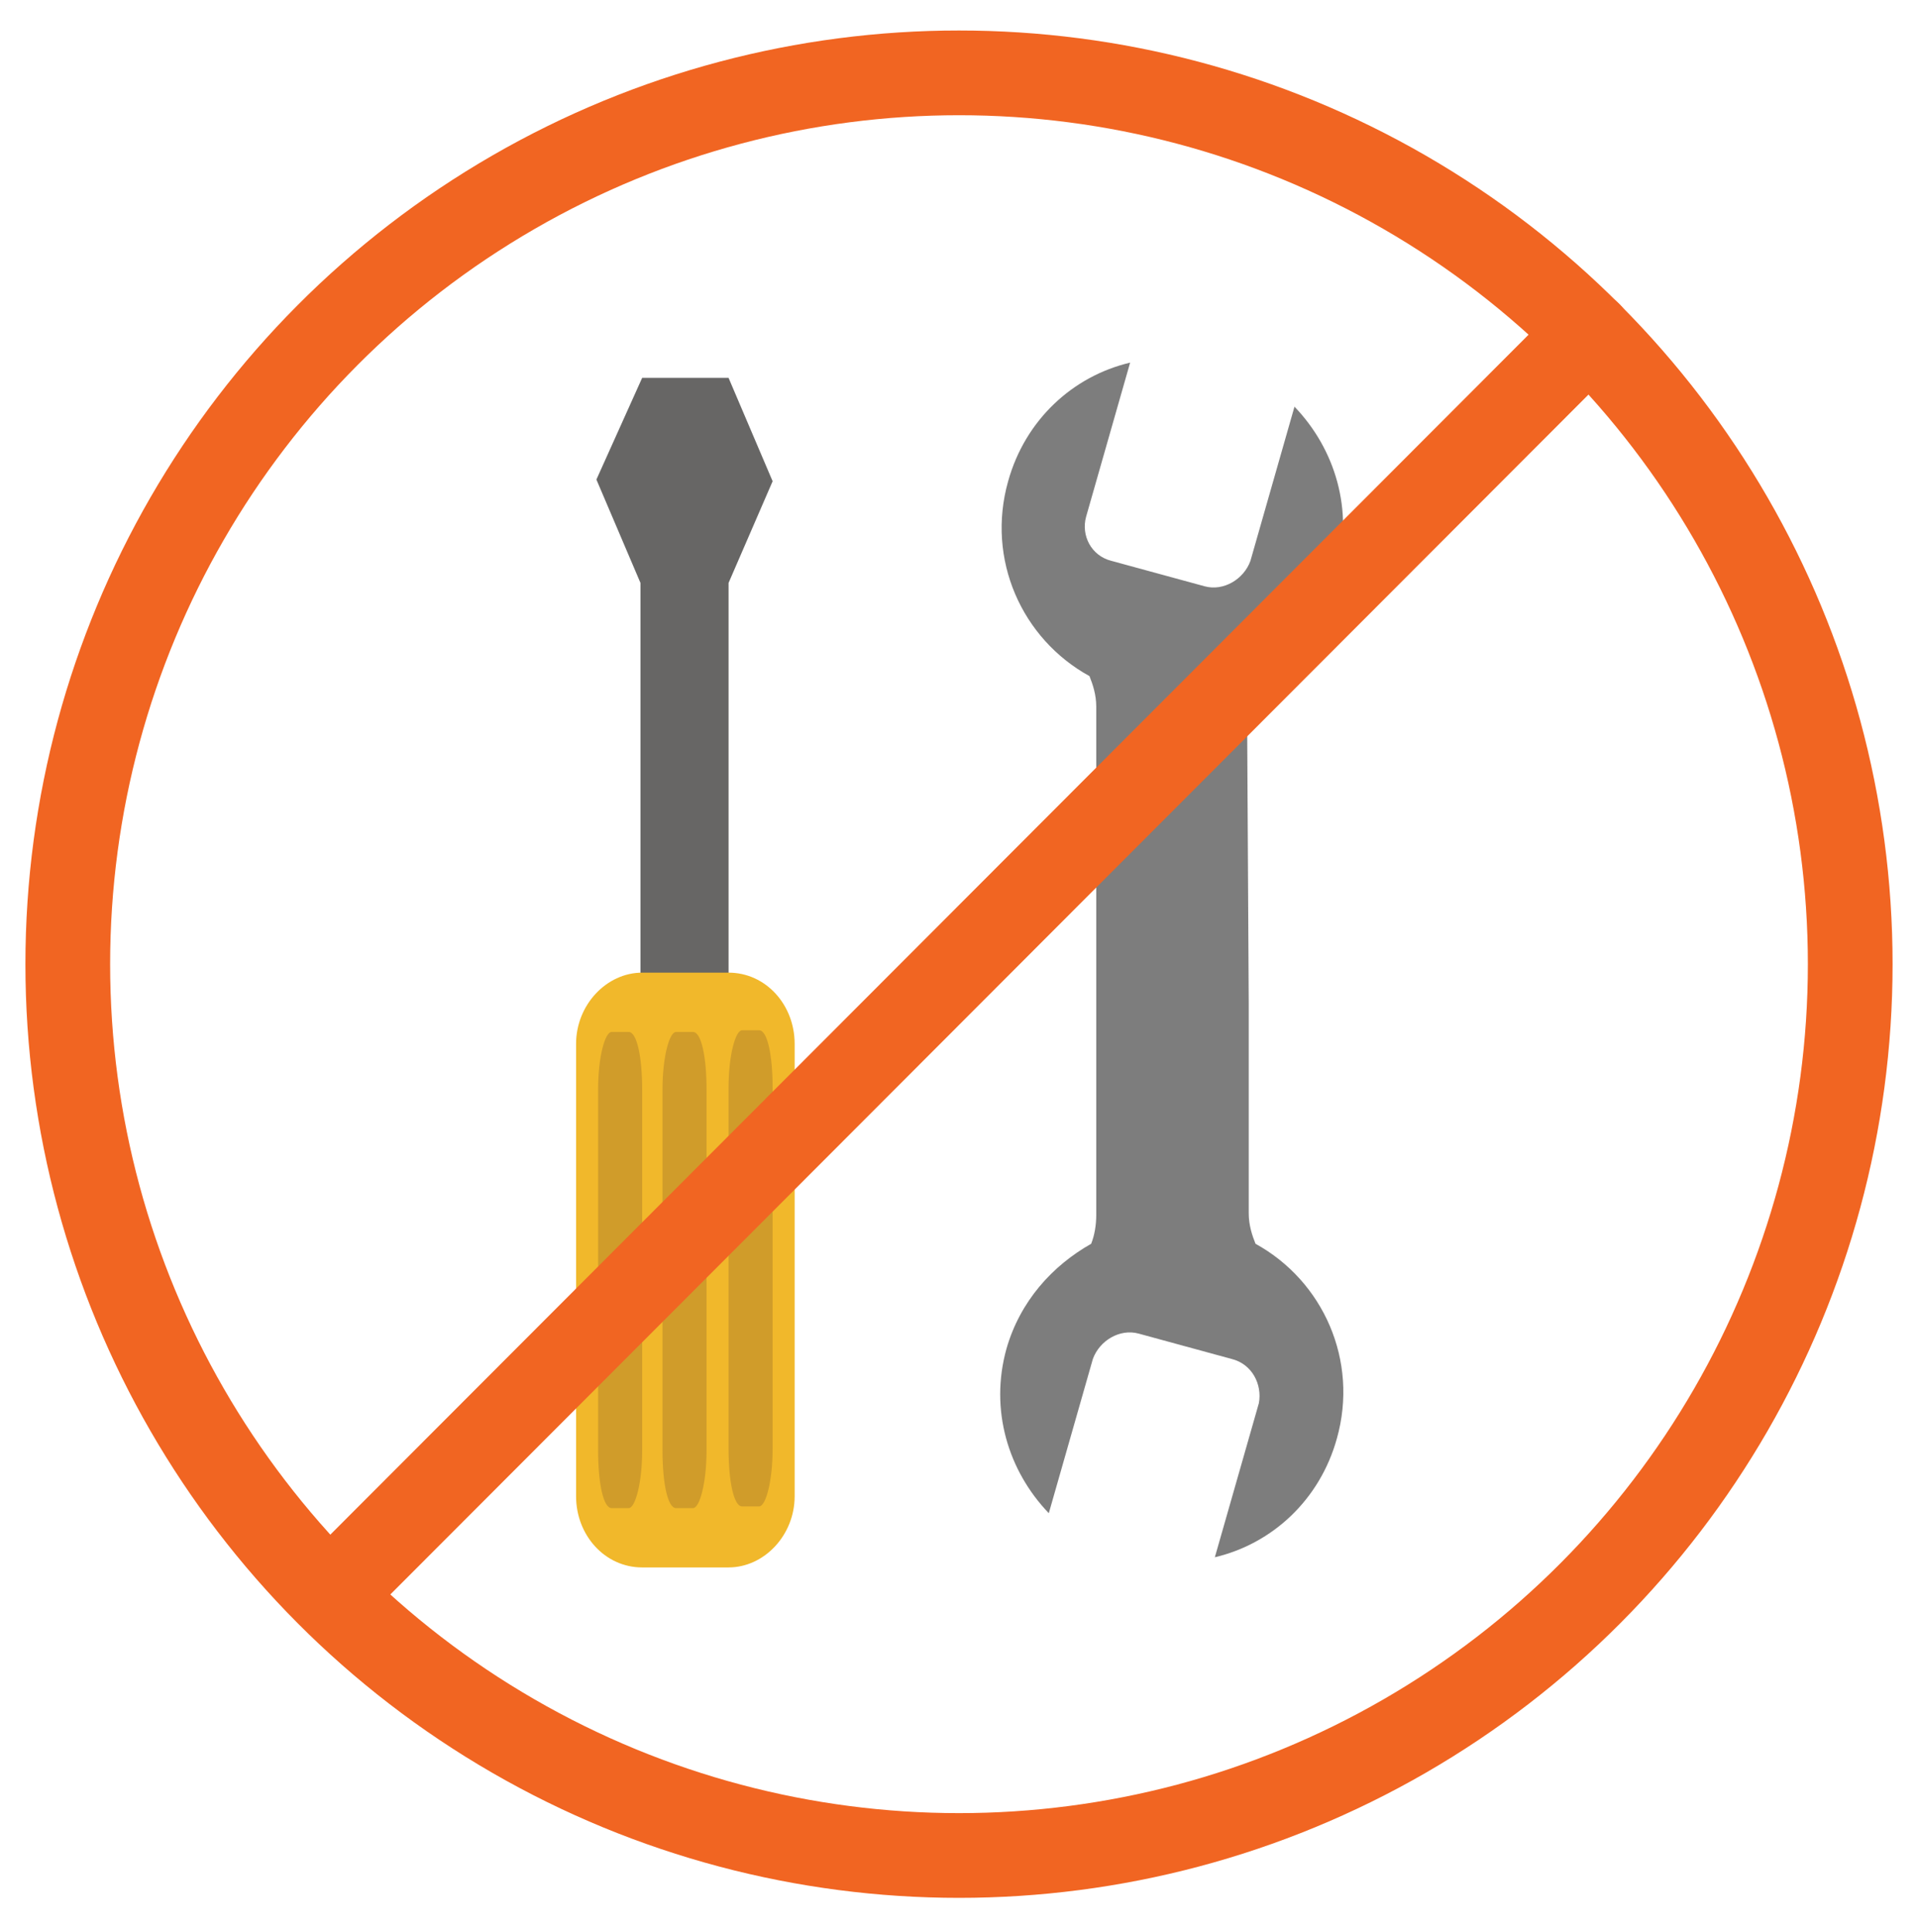 <?xml version="1.0" encoding="utf-8"?>
<!-- Generator: Adobe Illustrator 24.3.0, SVG Export Plug-In . SVG Version: 6.00 Build 0)  -->
<svg version="1.1" id="Layer_1" xmlns="http://www.w3.org/2000/svg" xmlns:xlink="http://www.w3.org/1999/xlink" x="0px" y="0px"
	 viewBox="0 0 113.2 114" style="enable-background:new 0 0 113.2 114;" xml:space="preserve">
<style type="text/css">
	.st0{fill:#7D7D7D;}
	.st1{fill:#676665;}
	.st2{fill:#F1B82B;}
	.st3{fill:#D09C2A;}
	.st4{fill:none;stroke:#F16522;stroke-width:5;stroke-linecap:round;stroke-linejoin:round;stroke-miterlimit:10;}
</style>
<g>
	<g>
		<path class="st0" d="M72.7,80.2l-5.5-1.5c-1.1-0.3-2.3,0.4-2.7,1.5l-2.6,9.1c-2.4-2.5-3.5-6.1-2.5-9.7c0.8-2.8,2.7-4.9,5-6.2
			c0.2-0.5,0.3-1.1,0.3-1.7V54.1l0,0V41.7c0-0.7-0.2-1.3-0.4-1.8c-4-2.2-6.1-6.9-4.8-11.5c1-3.6,3.8-6.2,7.2-7l-2.6,9.1
			c-0.3,1.1,0.3,2.3,1.5,2.6l5.5,1.5c1.1,0.3,2.3-0.4,2.7-1.5l2.6-9.1c2.4,2.5,3.5,6.1,2.5,9.7c-0.8,2.8-2.7,4.9-5,6.2
			c-0.2,0.5-0.3,1.1-0.3,1.7l0.1,17.6l0,0v12.4c0,0.7,0.2,1.3,0.4,1.8c4,2.2,6.1,6.9,4.8,11.5c-1,3.6-3.8,6.2-7.2,7l2.6-9.1
			C74.5,81.7,73.9,80.5,72.7,80.2z"/>
		<g>
			<path class="st1" d="M37.9,22.3H43l2.6,6.1l-2.6,6v24.3c0,1.5-1.2,2.8-2.6,2.8s-2.6-1.2-2.6-2.8V34.4l-2.6-6.1L37.9,22.3z"/>
			<g>
				<path class="st2" d="M34,88.3c0,2.3,1.7,4.2,3.9,4.2H43c2.1,0,3.9-1.9,3.9-4.2V61.6c0-2.3-1.7-4.2-3.9-4.2h-5.1
					c-2.1,0-3.9,1.9-3.9,4.2V88.3z"/>
				<g>
					<path class="st3" d="M43,85.5c0,1.9,0.3,3.4,0.8,3.4h1c0.4,0,0.8-1.5,0.8-3.4V64.2c0-1.9-0.3-3.4-0.8-3.4h-1
						c-0.4,0-0.8,1.5-0.8,3.4V85.5z"/>
					<path class="st3" d="M35.3,85.6c0,1.9,0.3,3.4,0.8,3.4h1c0.4,0,0.8-1.5,0.8-3.4V64.3c0-1.9-0.3-3.4-0.8-3.4h-1
						c-0.4,0-0.8,1.5-0.8,3.4V85.6z"/>
					<path class="st3" d="M39.1,85.6c0,1.9,0.3,3.4,0.8,3.4h1c0.4,0,0.8-1.5,0.8-3.4V64.3c0-1.9-0.3-3.4-0.8-3.4h-1
						c-0.4,0-0.8,1.5-0.8,3.4V85.6z"/>
				</g>
			</g>
		</g>
	</g>
	<g>
		<circle class="st4" cx="56.6" cy="56.9" r="52.6"/>
		<line class="st4" x1="93.8" y1="19.7" x2="19.5" y2="94.1"/>
	</g>
</g>
</svg>
